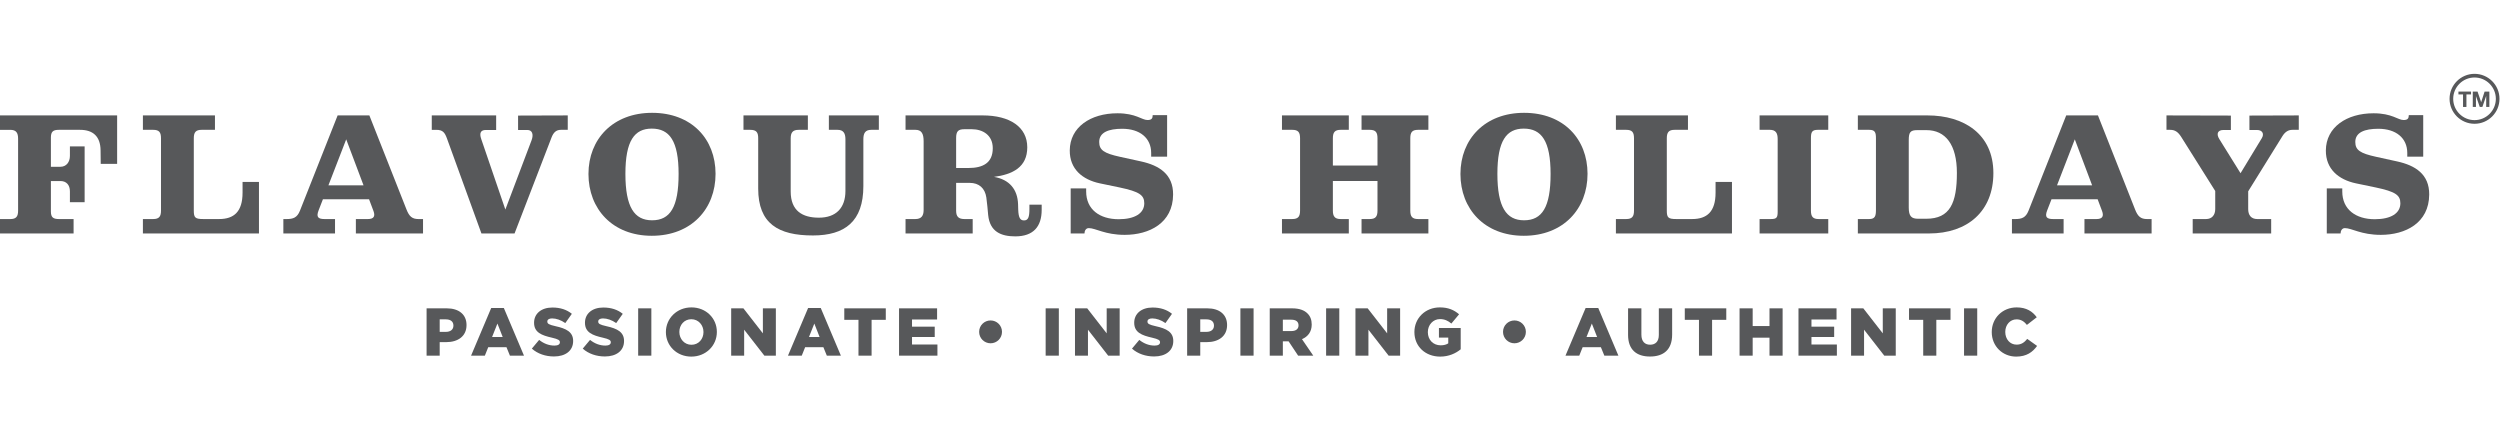 <svg width="488" height="84" fill="#57585a" version="1.1" viewBox="0 0 1552.9 175.69" xml:space="preserve" xmlns="http://www.w3.org/2000/svg" xmlns:cc="http://creativecommons.org/ns#" xmlns:dc="http://purl.org/dc/elements/1.1/" xmlns:rdf="http://www.w3.org/1999/02/22-rdf-syntax-ns#"><g transform="matrix(1.333 0 0 -1.333 0 234.31)"><g transform="scale(.1)"><path d="m469.38 1337.8-0.715 62.87c-0.711 65.72-35.722 95.72-95.73 95.72h-99.309c-27.144 0-36.433-9.27-36.433-36.42v-135.75h44.296c27.864 0 44.297 22.15 44.297 50.73v44.29h68.582v-260.04h-68.582v50.72c0 29.28-16.433 47.86-43.586 47.86h-45.007v-142.17c0-27.86 11.433-35 38.582-35h67.152v-67.16h-342.92v67.16h47.871c27.859 0 36.434 12.15 36.434 39.3v335.06c0 27.15-8.574 41.42-36.434 41.42h-47.871v67.17h545.82v-225.76h-76.445"/><path d="m665.9 1013.5v67.16h47.872c27.863 0 36.433 12.15 36.433 39.3v337.19c0 27.87-8.57 39.29-36.433 39.29h-47.872v67.17h335.78v-67.17h-62.16c-27.149 0-36.434-11.42-36.434-39.29v-337.19c0-32.87 6.434-39.3 44.297-39.3h73.587c69.29 0 109.3 34.29 109.3 122.87v50.02h76.45v-240.05h-540.82"/><path d="m1613.3 1452.1-82.87-214.32h163.6zm45.01-438.65v67.16h55.72c28.58 0 35.01 13.58 26.44 37.15l-20.72 55.01h-215.04l-20-51.44c-12.15-31.44-2.86-40.72 28.57-40.72h47.87v-67.16h-240.76v67.16h15c30.72 0 49.3 6.43 62.16 38.58l175.74 444.37h147.89l172.89-437.95c12.85-32.85 26.43-45 56.44-45h20.71v-67.16h-312.91"/><path d="m2613.5 1496.4c-22.15 0-34.29-12.85-42.87-34.29l-172.89-448.65h-154.31l-160.74 442.94c-10 27.15-19.29 40-49.3 40h-21.43v67.17h300.05v-67.87h-48.57c-22.15 0-31.44-12.87-20.73-42.87l112.17-327.91 122.16 322.91c10.72 28.57 2.15 47.87-19.29 47.87h-43.57v67.15l231.46 0.72v-67.17h-32.14"/><path d="m3037.2 1502.1c-80.74 0-122.88-56.45-122.88-210.75 0-155.04 41.43-216.48 124.3-216.48 84.31 0 123.6 61.44 123.6 215.76 0 153.59-42.15 211.47-125.02 211.47zm0-499.38c-182.89 0-295.05 125.02-295.05 287.91 0 163.59 115.02 285.05 296.47 285.05 183.62 0 295.77-121.46 295.77-284.33 0-162.9-112.15-288.63-297.19-288.63"/><path d="m4059.6 1496.4c-27.86 0-36.44-16.42-36.44-43.57v-218.62c0-165.03-86.44-230.03-235.04-230.03-161.46 0-255.04 55-255.04 218.61v234.32c0 27.16-7.87 39.29-37.15 39.29h-31.44v67.17h300.06v-67.17h-42.87c-27.15 0-37.15-12.13-37.15-40v-247.19c0-90.73 55.01-122.16 131.46-122.16 80.01 0 123.59 45.72 123.59 124.31v241.47c0 27.86-10 43.57-36.44 43.57h-40.72v67.17h232.9v-67.17h-35.72"/><path d="m4528.3 1499.3h-34.29c-29.28 0-38.57-10-38.57-41.44v-139.32h57.15c68.58 0 113.59 24.3 113.59 92.17 0 61.45-47.15 88.59-97.88 88.59zm202.9-499.38c-67.16 0-118.59 22.149-126.45 99.309-2.14 23.57-5 57.14-8.58 82.14-6.42 42.87-33.57 67.87-77.87 67.87h-62.86v-130.01c0-27.15 11.42-38.58 38.57-38.58h38.58v-67.16h-312.91v67.16h45.72c27.15 0 38.57 14.29 38.57 42.15v320.77c0 35.01-10 52.86-37.86 52.86h-46.43v67.17h359.35c127.16 0 207.89-54.3 207.89-148.6 0-93.59-69.29-126.46-155.03-137.88 71.45-12.15 110.02-57.88 112.17-127.89l0.71-25c1.43-37.86 9.29-50 27.15-50 20 0 25 17.14 25 53.57v20h57.16v-24.29c0-78.58-39.3-123.59-122.88-123.59"/><path d="m5240.7 1007c-91.44 0-135.03 31.43-167.17 31.43-13.58 0-20-12.87-20-25.01h-64.3v210.04h72.15v-14.29c0-84.29 63.58-129.31 151.46-129.31 75.72 0 119.31 27.87 119.31 74.31 0 37.86-22.86 54.28-114.31 73.58l-92.88 19.29c-80.72 17.15-140.73 66.43-140.02 153.6 0.71 107.87 96.45 172.89 222.18 172.89 86.44 0 113.59-31.44 140.03-31.44 19.29 0 24.29 7.87 24.29 22.87h67.15v-193.62h-74.29v17.15c0 70.02-52.87 112.87-135.03 112.87-62.87 0-107.16-16.42-107.16-61.42 0-37.87 22.15-52.87 97.16-69.31l97.87-21.44c85.02-18.57 150.03-60 149.32-154.31-0.72-132.87-110.74-187.88-225.76-187.88"/><path d="m6344.6 1013.5v67.16h37.87c27.85 0 36.42 12.15 36.42 39.3v137.87h-207.89v-137.87c0-27.15 9.28-39.3 36.43-39.3h37.87v-67.16h-311.49v67.16h47.88c27.85 0 36.42 12.15 36.42 39.3v337.19c0 27.87-8.57 39.29-36.42 39.29h-47.88v67.17h311.49v-67.17h-37.87c-27.15 0-36.43-11.42-36.43-39.29v-127.16h207.89v127.16c0 27.87-8.57 39.29-36.42 39.29h-37.87v67.17h311.48v-67.17h-47.87c-27.85 0-36.42-11.42-36.42-39.29v-337.19c0-27.15 8.57-39.3 36.42-39.3h47.87v-67.16h-311.48"/><path d="m7100.5 1502.1c-80.72 0-122.87-56.45-122.87-210.75 0-155.04 41.42-216.48 124.31-216.48 84.3 0 123.6 61.44 123.6 215.76 0 153.59-42.17 211.47-125.04 211.47zm0-499.38c-182.89 0-295.04 125.02-295.04 287.91 0 163.59 115.02 285.05 296.48 285.05 183.6 0 295.77-121.46 295.77-284.33 0-162.9-112.17-288.63-297.21-288.63"/><path d="m7529.9 1013.5v67.16h47.87c27.87 0 36.45 12.15 36.45 39.3v337.19c0 27.87-8.58 39.29-36.45 39.29h-47.87v67.17h335.78v-67.17h-62.15c-27.14 0-36.44-11.42-36.44-39.29v-337.19c0-32.87 6.43-39.3 44.3-39.3h73.59c69.3 0 109.3 34.29 109.3 122.87v50.02h76.44v-240.05h-540.82"/><path d="m8199.4 1013.5v67.16h52.88c27.14 0 31.42 7.14 31.42 35v337.92c0 27.15-8.57 42.86-36.42 42.86h-47.88v67.17h320.06v-67.17h-48.57c-27.87 0-32.15-11.42-32.15-39.29v-337.19c0-27.15 8.56-39.3 35.7-39.3h45.02v-67.16h-320.06"/><path d="m8977.4 1495h-42.87c-32.15 0-40-9.28-40-46.44v-314.34c0-40 12.15-52.15 43.58-52.15h37.87c110.72 0 142.87 72.87 142.87 213.61 0 132.17-53.58 199.32-141.45 199.32zm11.43-481.52h-331.49v67.16h52.87c27.15 0 31.43 14.29 31.43 42.15v334.34c0 27.16-4.28 39.29-31.43 39.29h-52.87v67.17h324.34c170.04 0 307.21-87.17 307.21-268.63 0-177.89-120.02-281.48-300.06-281.48"/><path d="m9668.3 1452.1-82.87-214.32h163.61zm45.02-438.65v67.16h55.72c28.58 0 35 13.58 26.43 37.15l-20.7 55.01h-215.04l-20.02-51.44c-12.13-31.44-2.85-40.72 28.59-40.72h47.85v-67.16h-240.76v67.16h15.02c30.7 0 49.28 6.43 62.15 38.58l175.74 444.37h147.89l172.89-437.95c12.85-32.85 26.43-45 56.41-45h20.7v-67.16h-312.87"/><path d="m10682 1496.4c-18.5 0-33.5-9.27-45.7-28.57l-160-257.9v-82.87c0-27.15 12.8-46.44 42.8-46.44h64.3v-67.16h-365.7v67.16h62.1c27.9 0 42.9 19.29 42.9 46.44v84.3l-158.6 252.19c-14.3 22.15-27.9 32.85-51.5 32.85h-17.1v67.17l300.1-0.72v-67.15h-34.3c-27.2 0-35-17.87-19.3-42.87l98.6-158.6 99.3 163.6c12.1 20 2.1 37.87-22.2 37.87h-35.7v67.15l230 0.72v-67.17h-30"/><path d="m11094 1007c-91.4 0-135 31.43-167.2 31.43-13.5 0-20-12.87-20-25.01h-64.3v210.04h72.2v-14.29c0-84.29 63.6-129.31 151.4-129.31 75.8 0 119.3 27.87 119.3 74.31 0 37.86-22.8 54.28-114.3 73.58l-92.8 19.29c-80.8 17.15-140.8 66.43-140.1 153.6 0.8 107.87 96.5 172.89 222.2 172.89 86.5 0 113.6-31.44 140-31.44 19.3 0 24.3 7.87 24.3 22.87h67.2v-193.62h-74.3v17.15c0 70.02-52.9 112.87-135 112.87-62.9 0-107.2-16.42-107.2-61.42 0-37.87 22.2-52.87 97.2-69.31l97.8-21.44c85.1-18.57 150.1-60 149.4-154.31-0.8-132.87-110.8-187.88-225.8-187.88"/><path d="m11531 1740.3c-54.8 0-99.4-44.57-99.4-99.33s44.6-99.33 99.4-99.33c54.7 0 99.3 44.57 99.3 99.33s-44.6 99.33-99.3 99.33zm0-215.71c-64.2 0-116.4 52.2-116.4 116.38 0 64.14 52.2 116.38 116.4 116.38 64.1 0 116.3-52.24 116.3-116.38 0-64.18-52.2-116.38-116.3-116.38"/><path d="m11456 1661.4v13.29h58.7v-13.29h-21.5v-58.42h-15.8v58.42h-21.4"/><path d="m11545 1674.7 16.8-49.32h0.2l15.9 49.32h22.2v-71.71h-14.8v50.8h-0.2l-17.6-50.8h-12.1l-17.6 50.34h-0.2v-50.34h-14.8v71.71h22.2"/><path d="m2077.9 554.96c21.73 0 34.96 11.328 34.96 28.66v0.617c0 18.903-13.23 28.981-35.27 28.981h-28.67v-58.258zm-90.07 109.6h94.48c55.75 0 91.64-28.668 91.64-77.469v-0.641c0-51.961-39.99-79.359-94.79-79.359h-30.24v-62.988h-61.09v220.46"/><path d="m2342.5 531.02-24.57 62.679-24.87-62.679zm-53.54 135.11h58.89l93.86-222.03h-65.51l-16.06 39.359h-85.04l-15.75-39.359h-64.24l93.85 222.03"/><path d="m2478.3 476.85 34.01 40.628c21.74-17.332 45.99-26.46 71.5-26.46 16.38 0 25.19 5.679 25.19 15.121v0.629c0 9.128-7.24 14.171-37.16 21.101-46.93 10.711-83.14 23.938-83.14 69.289v0.629c0 40.941 32.43 70.551 85.34 70.551 37.48 0 66.77-10.078 90.71-29.289l-30.55-43.16c-20.16 14.179-42.2 21.738-61.73 21.738-14.8 0-22.05-6.297-22.05-14.18v-0.617c0-10.082 7.56-14.492 38.11-21.422 50.71-11.019 82.2-27.398 82.2-68.66v-0.629c0-45.031-35.58-71.801-89.13-71.801-39.05 0-76.21 12.282-103.3 36.532"/><path d="m2715.5 476.85 34.01 40.628c21.73-17.332 45.99-26.46 71.5-26.46 16.37 0 25.19 5.679 25.19 15.121v0.629c0 9.128-7.25 14.171-37.16 21.101-46.93 10.711-83.15 23.938-83.15 69.289v0.629c0 40.941 32.44 70.551 85.35 70.551 37.48 0 66.77-10.078 90.7-29.289l-30.54-43.16c-20.16 14.179-42.21 21.738-61.73 21.738-14.81 0-22.05-6.297-22.05-14.18v-0.617c0-10.082 7.56-14.492 38.11-21.422 50.71-11.019 82.2-27.398 82.2-68.66v-0.629c0-45.031-35.59-71.801-89.13-71.801-39.05 0-76.21 12.282-103.3 36.532"/><path d="m2973.8 664.56h61.41v-220.46h-61.41v220.46"/><path d="m3278.1 553.7v0.633c0 31.809-22.99 59.52-56.69 59.52-33.38 0-55.75-27.09-55.75-58.891v-0.629c0-31.812 23-59.531 56.38-59.531 33.7 0 56.06 27.09 56.06 58.898zm-175.11 0v0.633c0 63.297 51.02 114.63 119.05 114.63s118.42-50.699 118.42-114v-0.629c0-63.312-51.02-114.65-119.05-114.65s-118.42 50.718-118.42 114.02"/><path d="m3407.2 664.56h57.01l90.7-116.54v116.54h60.47v-220.46h-53.55l-94.16 120.94v-120.94h-60.47v220.46"/><path d="m3819.2 531.02-24.56 62.679-24.89-62.679zm-53.54 135.11h58.9l93.85-222.03h-65.51l-16.06 39.359h-85.03l-15.75-39.359h-64.25l93.85 222.03"/><path d="m4000.4 611.01h-66.13v53.547h193.37v-53.547h-66.14v-166.91h-61.1v166.91"/><path d="m4189.4 664.56h177.31v-51.969h-116.84v-33.391h105.82v-48.179h-105.82v-34.961h118.42v-51.957h-178.89v220.46"/><path d="m4562.7 554.64v0.629c0 29.3 23.93 52.91 53.22 52.91 29.3 0 53.23-23.61 53.23-52.91v-0.629c0-29.289-23.93-52.911-53.23-52.911-29.29 0-53.22 23.622-53.22 52.911"/><path d="m4872.6 664.56h61.41v-220.46h-61.41v220.46"/><path d="m5009.3 664.56h57l90.7-116.54v116.54h60.47v-220.46h-53.54l-94.17 120.94v-120.94h-60.46v220.46"/><path d="m5274.9 476.85 34.02 40.628c21.74-17.332 45.98-26.46 71.49-26.46 16.38 0 25.2 5.679 25.2 15.121v0.629c0 9.128-7.25 14.171-37.16 21.101-46.94 10.711-83.15 23.938-83.15 69.289v0.629c0 40.941 32.44 70.551 85.35 70.551 37.48 0 66.76-10.078 90.7-29.289l-30.55-43.16c-20.15 14.179-42.2 21.738-61.73 21.738-14.8 0-22.05-6.297-22.05-14.18v-0.617c0-10.082 7.56-14.492 38.12-21.422 50.7-11.019 82.19-27.398 82.19-68.66v-0.629c0-45.031-35.58-71.801-89.13-71.801-39.05 0-76.21 12.282-103.3 36.532"/><path d="m5622 554.96c21.73 0 34.96 11.328 34.96 28.66v0.617c0 18.903-13.23 28.981-35.27 28.981h-28.66v-58.258zm-90.07 109.6h94.48c55.75 0 91.65-28.668 91.65-77.469v-0.641c0-51.961-39.99-79.359-94.8-79.359h-30.23v-62.988h-61.1v220.46"/><path d="m5780.1 664.56h61.4v-220.46h-61.4v220.46"/><path d="m6018.2 558.74c20.79 0 32.76 10.071 32.76 26.141v0.621c0 17.332-12.6 26.148-33.07 26.148h-40v-52.91zm-101.41 105.82h104.24c33.71 0 57.01-8.821 71.81-23.938 12.91-12.601 19.53-29.609 19.53-51.34v-0.621c0-33.699-17.95-56.07-45.35-67.719l52.6-76.839h-70.55l-44.41 66.769h-26.77v-66.769h-61.1v220.46"/><path d="m6179.5 664.56h61.41v-220.46h-61.41v220.46"/><path d="m6316.2 664.56h57.01l90.71-116.54v116.54h60.46v-220.46h-53.54l-94.17 120.94v-120.94h-60.47v220.46"/><path d="m6590.9 553.7v0.633c0 64.238 50.39 114.63 118.73 114.63 38.73 0 66.13-11.961 89.44-32.121l-35.91-43.141c-15.74 13.223-31.49 20.781-53.22 20.781-31.81 0-56.38-26.769-56.38-60.468v-0.633c0-35.59 24.89-61.098 59.85-61.098 14.79 0 26.14 3.16 35.27 9.141v26.769h-43.47v44.719h101.42v-99.199c-23.31-19.223-55.75-34.031-95.74-34.031-68.66 0-119.99 47.25-119.99 114.02"/><path d="m7003.9 554.64v0.629c0 29.3 23.93 52.91 53.22 52.91 29.3 0 53.23-23.61 53.23-52.91v-0.629c0-29.289-23.93-52.911-53.23-52.911-29.29 0-53.22 23.622-53.22 52.911"/><path d="m7442.3 531.02-24.56 62.679-24.88-62.679zm-53.53 135.11h58.9l93.84-222.03h-65.5l-16.07 39.359h-85.03l-15.75-39.359h-64.24l93.85 222.03"/><path d="m7586.6 540.79v123.77h62.05v-122.51c0-31.821 16.06-46.942 40.63-46.942 24.56 0 40.62 14.5 40.62 45.352v124.1h62.04v-122.2c0-71.168-40.62-102.35-103.3-102.35-62.66 0-102.04 31.797-102.04 100.78"/><path d="m7917 611.01h-66.13v53.547h193.37v-53.547h-66.14v-166.91h-61.1v166.91"/><path d="m8106.1 664.56h61.1v-82.508h78.42v82.508h61.1v-220.46h-61.1v83.769h-78.42v-83.769h-61.1v220.46"/><path d="m8380.7 664.56h177.32v-51.969h-116.85v-33.391h105.82v-48.179h-105.82v-34.961h118.42v-51.957h-178.89v220.46"/><path d="m8625.8 664.56h57l90.71-116.54v116.54h60.46v-220.46h-53.54l-94.16 120.94v-120.94h-60.47v220.46"/><path d="m8961.9 611.01h-66.13v53.547h193.37v-53.547h-66.13v-166.91h-61.11v166.91"/><path d="m9152.2 664.56h61.41v-220.46h-61.41v220.46"/><path d="m9281.3 553.7v0.633c0 64.238 49.44 114.63 116.21 114.63 45.04 0 74-18.891 93.53-45.981l-45.97-35.582c-12.6 15.743-27.09 25.821-48.2 25.821-30.85 0-52.58-26.129-52.58-58.258v-0.629c0-33.07 21.73-58.891 52.58-58.891 23 0 36.54 10.7 49.77 26.758l45.98-32.75c-20.78-28.66-48.82-49.769-97.63-49.769-62.99 0-113.69 48.199-113.69 114.02"/></g></g></svg>